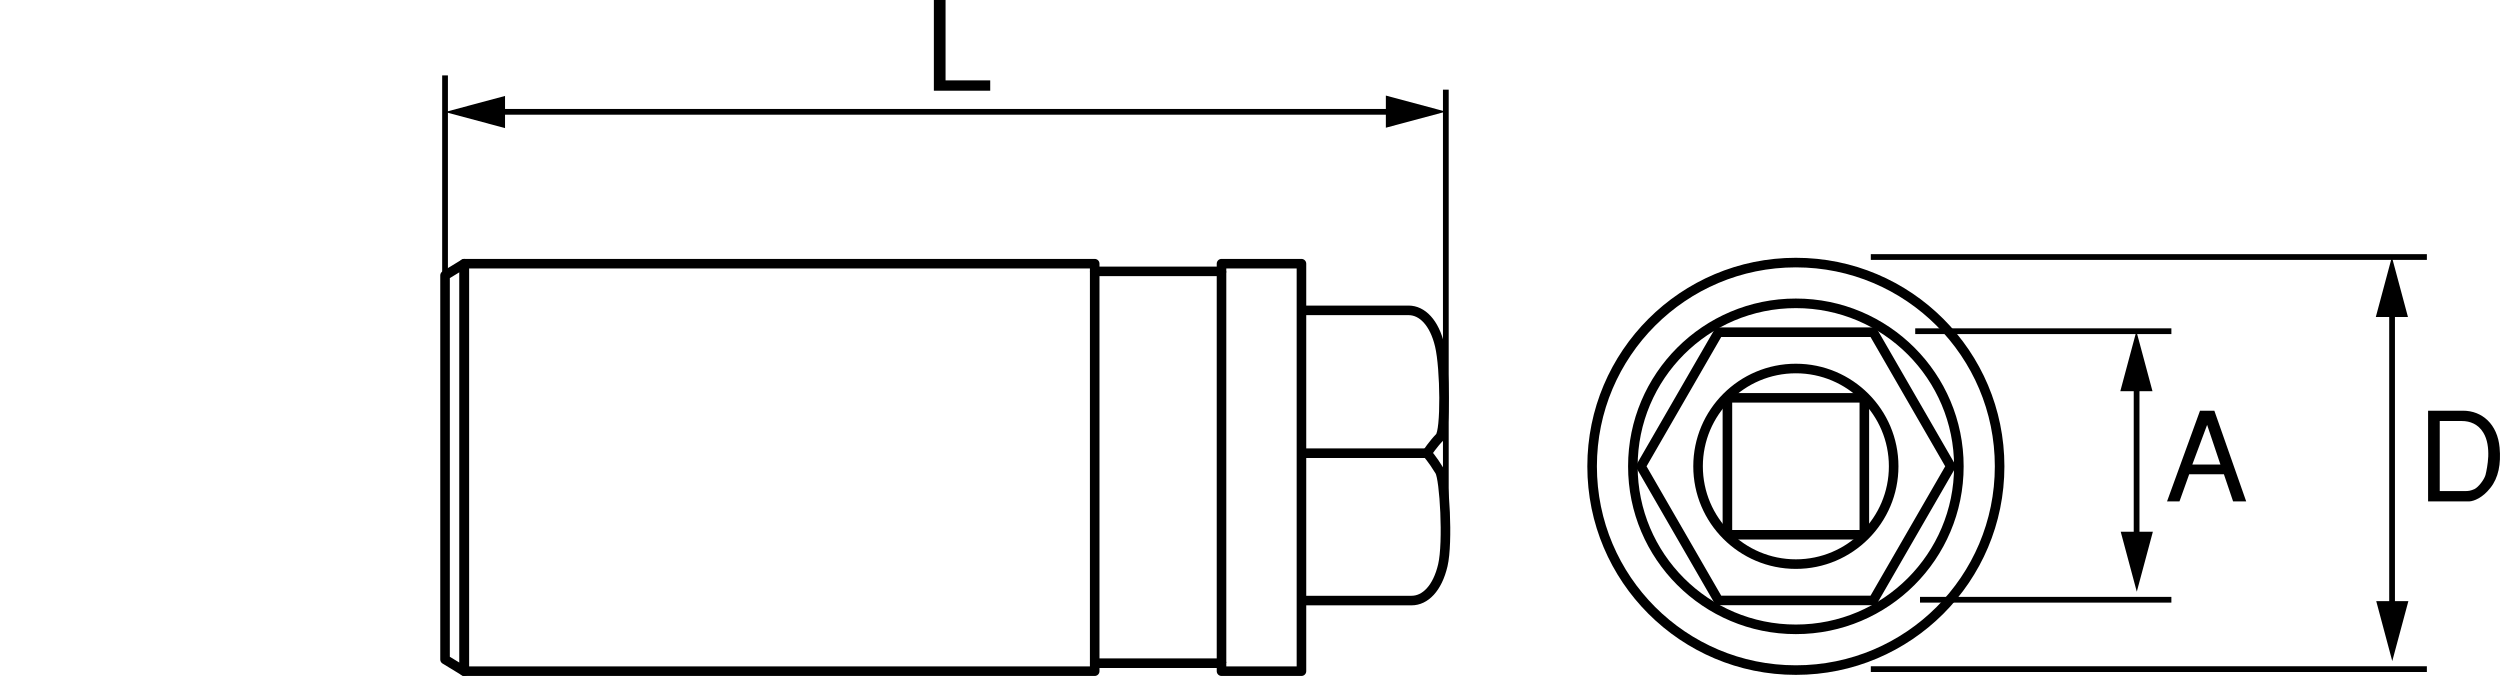 <?xml version="1.0" encoding="utf-8"?>
<!-- Generator: Adobe Illustrator 18.1.1, SVG Export Plug-In . SVG Version: 6.00 Build 0)  -->
<!DOCTYPE svg PUBLIC "-//W3C//DTD SVG 1.1//EN" "http://www.w3.org/Graphics/SVG/1.1/DTD/svg11.dtd">
<svg version="1.1" id="レイヤー_1" xmlns="http://www.w3.org/2000/svg" xmlns:xlink="http://www.w3.org/1999/xlink" x="0px"
	 y="0px" viewBox="0 0 130.6 35.312" enable-background="new 0 0 130.6 35.312" xml:space="preserve">
<g>
	<path d="M49.396,0v4.199h2.333v0.54h-2.944V0H49.396z"/>
	<path d="M113.856,26.193h-0.65l1.723-4.738h0.748l1.664,4.738h-0.684l-0.48-1.417h-1.814L113.856,26.193z M114.526,24.269h1.469
		l-0.695-2.074L114.526,24.269z"/>
	<g>
		<line fill="none" stroke="#000000" stroke-width="0.3" x1="111.616" y1="19.864" x2="111.616" y2="28.35"/>
		<polygon points="110.786,27.777 111.626,30.911 112.466,27.777 		"/>
		<polygon points="112.446,20.436 111.605,17.302 110.765,20.436 		"/>
	</g>
	<g>
		<line fill="none" stroke="#000000" stroke-width="0.3" x1="25.81" y1="5.842" x2="72.969" y2="5.842"/>
		<polygon points="72.397,6.672 75.53,5.832 72.397,4.992 		"/>
		<polygon points="26.383,5.012 23.249,5.852 26.383,6.692 		"/>
	</g>
	<g>
		<circle fill="none" stroke="#000000" stroke-width="0.5" stroke-linejoin="round" cx="93.816" cy="24.361" r="10.644"/>
		<circle fill="none" stroke="#000000" stroke-width="0.5" stroke-linejoin="round" cx="93.816" cy="24.361" r="8.515"/>
		<circle fill="none" stroke="#000000" stroke-width="0.5" stroke-linejoin="round" cx="93.816" cy="24.36" r="5.109"/>
		<polygon fill="none" stroke="#000000" stroke-width="0.5" stroke-linejoin="round" points="89.772,31.367 85.727,24.361 
			89.772,17.355 97.861,17.355 101.906,24.361 97.861,31.367 		"/>
		
			<rect x="90.24" y="20.783" fill="none" stroke="#000000" stroke-width="0.5" stroke-linejoin="round" width="7.153" height="7.154"/>
	</g>
	<polygon fill="none" stroke="#000000" stroke-width="0.5" stroke-linejoin="round" points="67.988,35.062 63.812,35.062 
		63.812,34.645 57.187,34.645 57.187,35.062 24.254,35.062 24.254,13.775 57.187,13.775 57.187,14.176 63.812,14.176 63.812,13.775 
		67.988,13.775 	"/>
	<polygon fill="none" stroke="#000000" stroke-width="0.5" stroke-linejoin="round" points="23.249,34.45 24.254,35.062 
		24.254,13.775 23.249,14.388 	"/>
	<path fill="none" stroke="#000000" stroke-width="0.5" stroke-linejoin="round" d="M68.147,31.373c0,0,4.888,0,5.596,0
		s1.347-0.637,1.63-1.842c0.283-1.205,0.086-4.515-0.16-4.918c-0.408-0.67-0.668-0.938-0.668-0.938s0.35-0.515,0.668-0.833
		c0.318-0.319,0.283-3.583,0-4.787c-0.283-1.205-0.921-1.842-1.629-1.842c-0.707,0-5.596,0-5.596,0"/>
	<line fill="none" stroke="#000000" stroke-width="0.3" x1="100.301" y1="31.331" x2="113.433" y2="31.331"/>
	<line fill="none" stroke="#000000" stroke-width="0.3" x1="100.051" y1="17.302" x2="113.433" y2="17.302"/>
	<path d="M126.843,26.193v-4.738h1.826c1,0,1.801,0.708,1.91,1.93c0.078,0.852-0.059,1.573-0.48,2.1
		c-0.41,0.526-0.865,0.695-1.1,0.708H126.843z M127.452,21.994v3.66h1.326c0.182,0,0.299-0.02,0.488-0.104
		c0.207-0.098,0.514-0.5,0.578-0.741c0.045-0.182,0.123-0.553,0.143-0.969c0.014-0.422-0.039-0.884-0.26-1.242
		c-0.266-0.442-0.695-0.604-1.117-0.604H127.452z"/>
	<g>
		<line fill="none" stroke="#000000" stroke-width="0.3" x1="124.962" y1="15.989" x2="124.962" y2="31.975"/>
		<polygon points="124.134,31.402 124.972,34.536 125.814,31.402 		"/>
		<polygon points="125.792,16.561 124.952,13.427 124.112,16.561 		"/>
	</g>
	<line fill="none" stroke="#000000" stroke-width="0.3" x1="97.731" y1="34.955" x2="126.78" y2="34.955"/>
	<line fill="none" stroke="#000000" stroke-width="0.3" x1="97.731" y1="13.427" x2="126.78" y2="13.427"/>
	<line fill="none" stroke="#000000" stroke-width="0.3" x1="23.249" y1="17.276" x2="23.249" y2="3.939"/>
	<line fill="none" stroke="#000000" stroke-width="0.3" x1="75.53" y1="27.796" x2="75.53" y2="4.684"/>
	<line fill="none" stroke="#000000" stroke-width="0.5" stroke-linejoin="round" x1="74.545" y1="23.676" x2="67.988" y2="23.676"/>
	<line fill="none" stroke="#000000" stroke-width="0.5" stroke-linejoin="round" x1="57.187" y1="14.176" x2="57.187" y2="34.645"/>
	<line fill="none" stroke="#000000" stroke-width="0.5" stroke-linejoin="round" x1="63.812" y1="14.176" x2="63.812" y2="34.631"/>
</g>
</svg>
